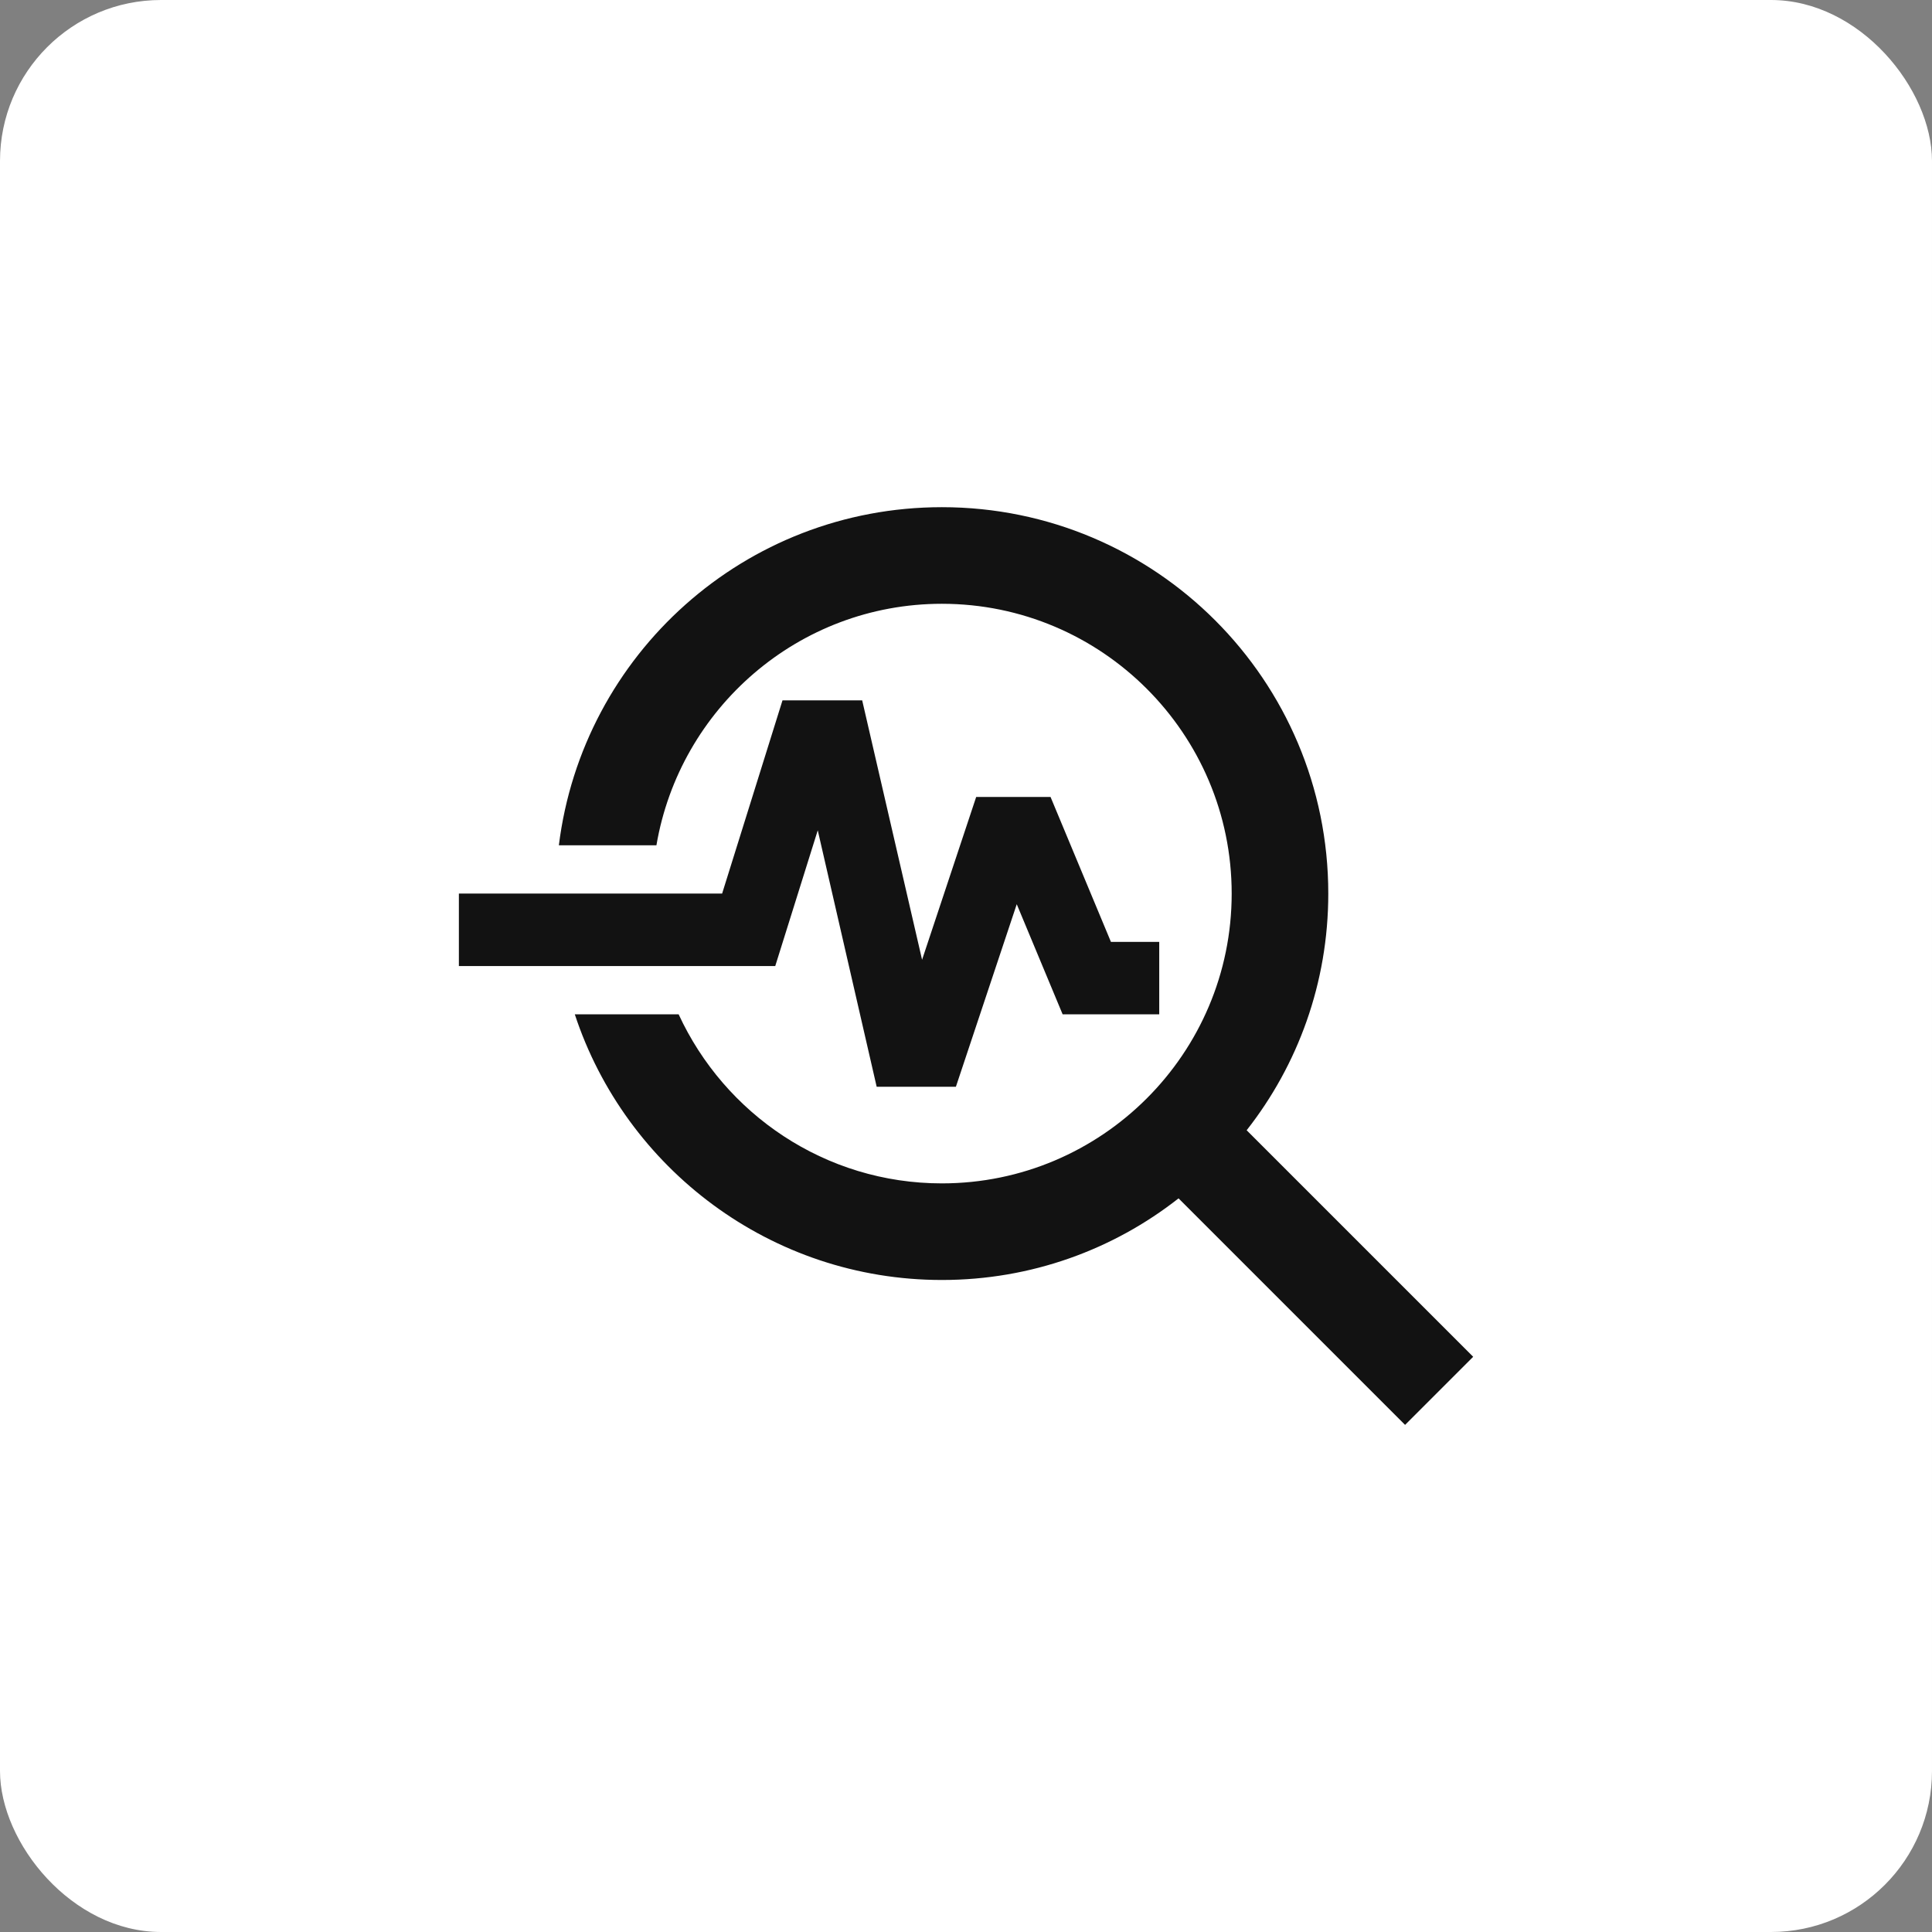 <?xml version="1.0" encoding="UTF-8"?> <svg xmlns="http://www.w3.org/2000/svg" width="60" height="60" viewBox="0 0 60 60" fill="none"><rect x="0" y="0" width="60" height="60" fill="#808080" stroke="none"/><rect width="60" height="60" rx="5" fill="white"></rect><path d="M45.751 42.136L38.716 35.101C40.306 33.076 41.251 30.526 41.251 27.751C41.251 21.121 35.881 15.751 29.251 15.751C23.131 15.751 18.091 20.326 17.356 26.251L20.386 26.251C21.106 22.006 24.796 18.751 29.251 18.751C34.216 18.751 38.251 22.786 38.251 27.751C38.251 32.716 34.216 36.751 29.251 36.751C25.621 36.751 22.501 34.591 21.076 31.501L17.851 31.501C19.426 36.286 23.941 39.751 29.251 39.751C32.026 39.751 34.576 38.806 36.601 37.216L43.636 44.251L45.751 42.136Z" fill="#121212"></path><path d="M25.396 25.786L27.226 33.751L29.686 33.751L31.576 28.081L33.001 31.501L36.001 31.501L36.001 29.251L34.501 29.251L32.626 24.751L30.316 24.751L28.636 29.806L26.776 21.751L24.301 21.751L22.426 27.751L14.251 27.751L14.251 30.001L24.076 30.001L25.396 25.786Z" fill="#121212"></path></svg> 